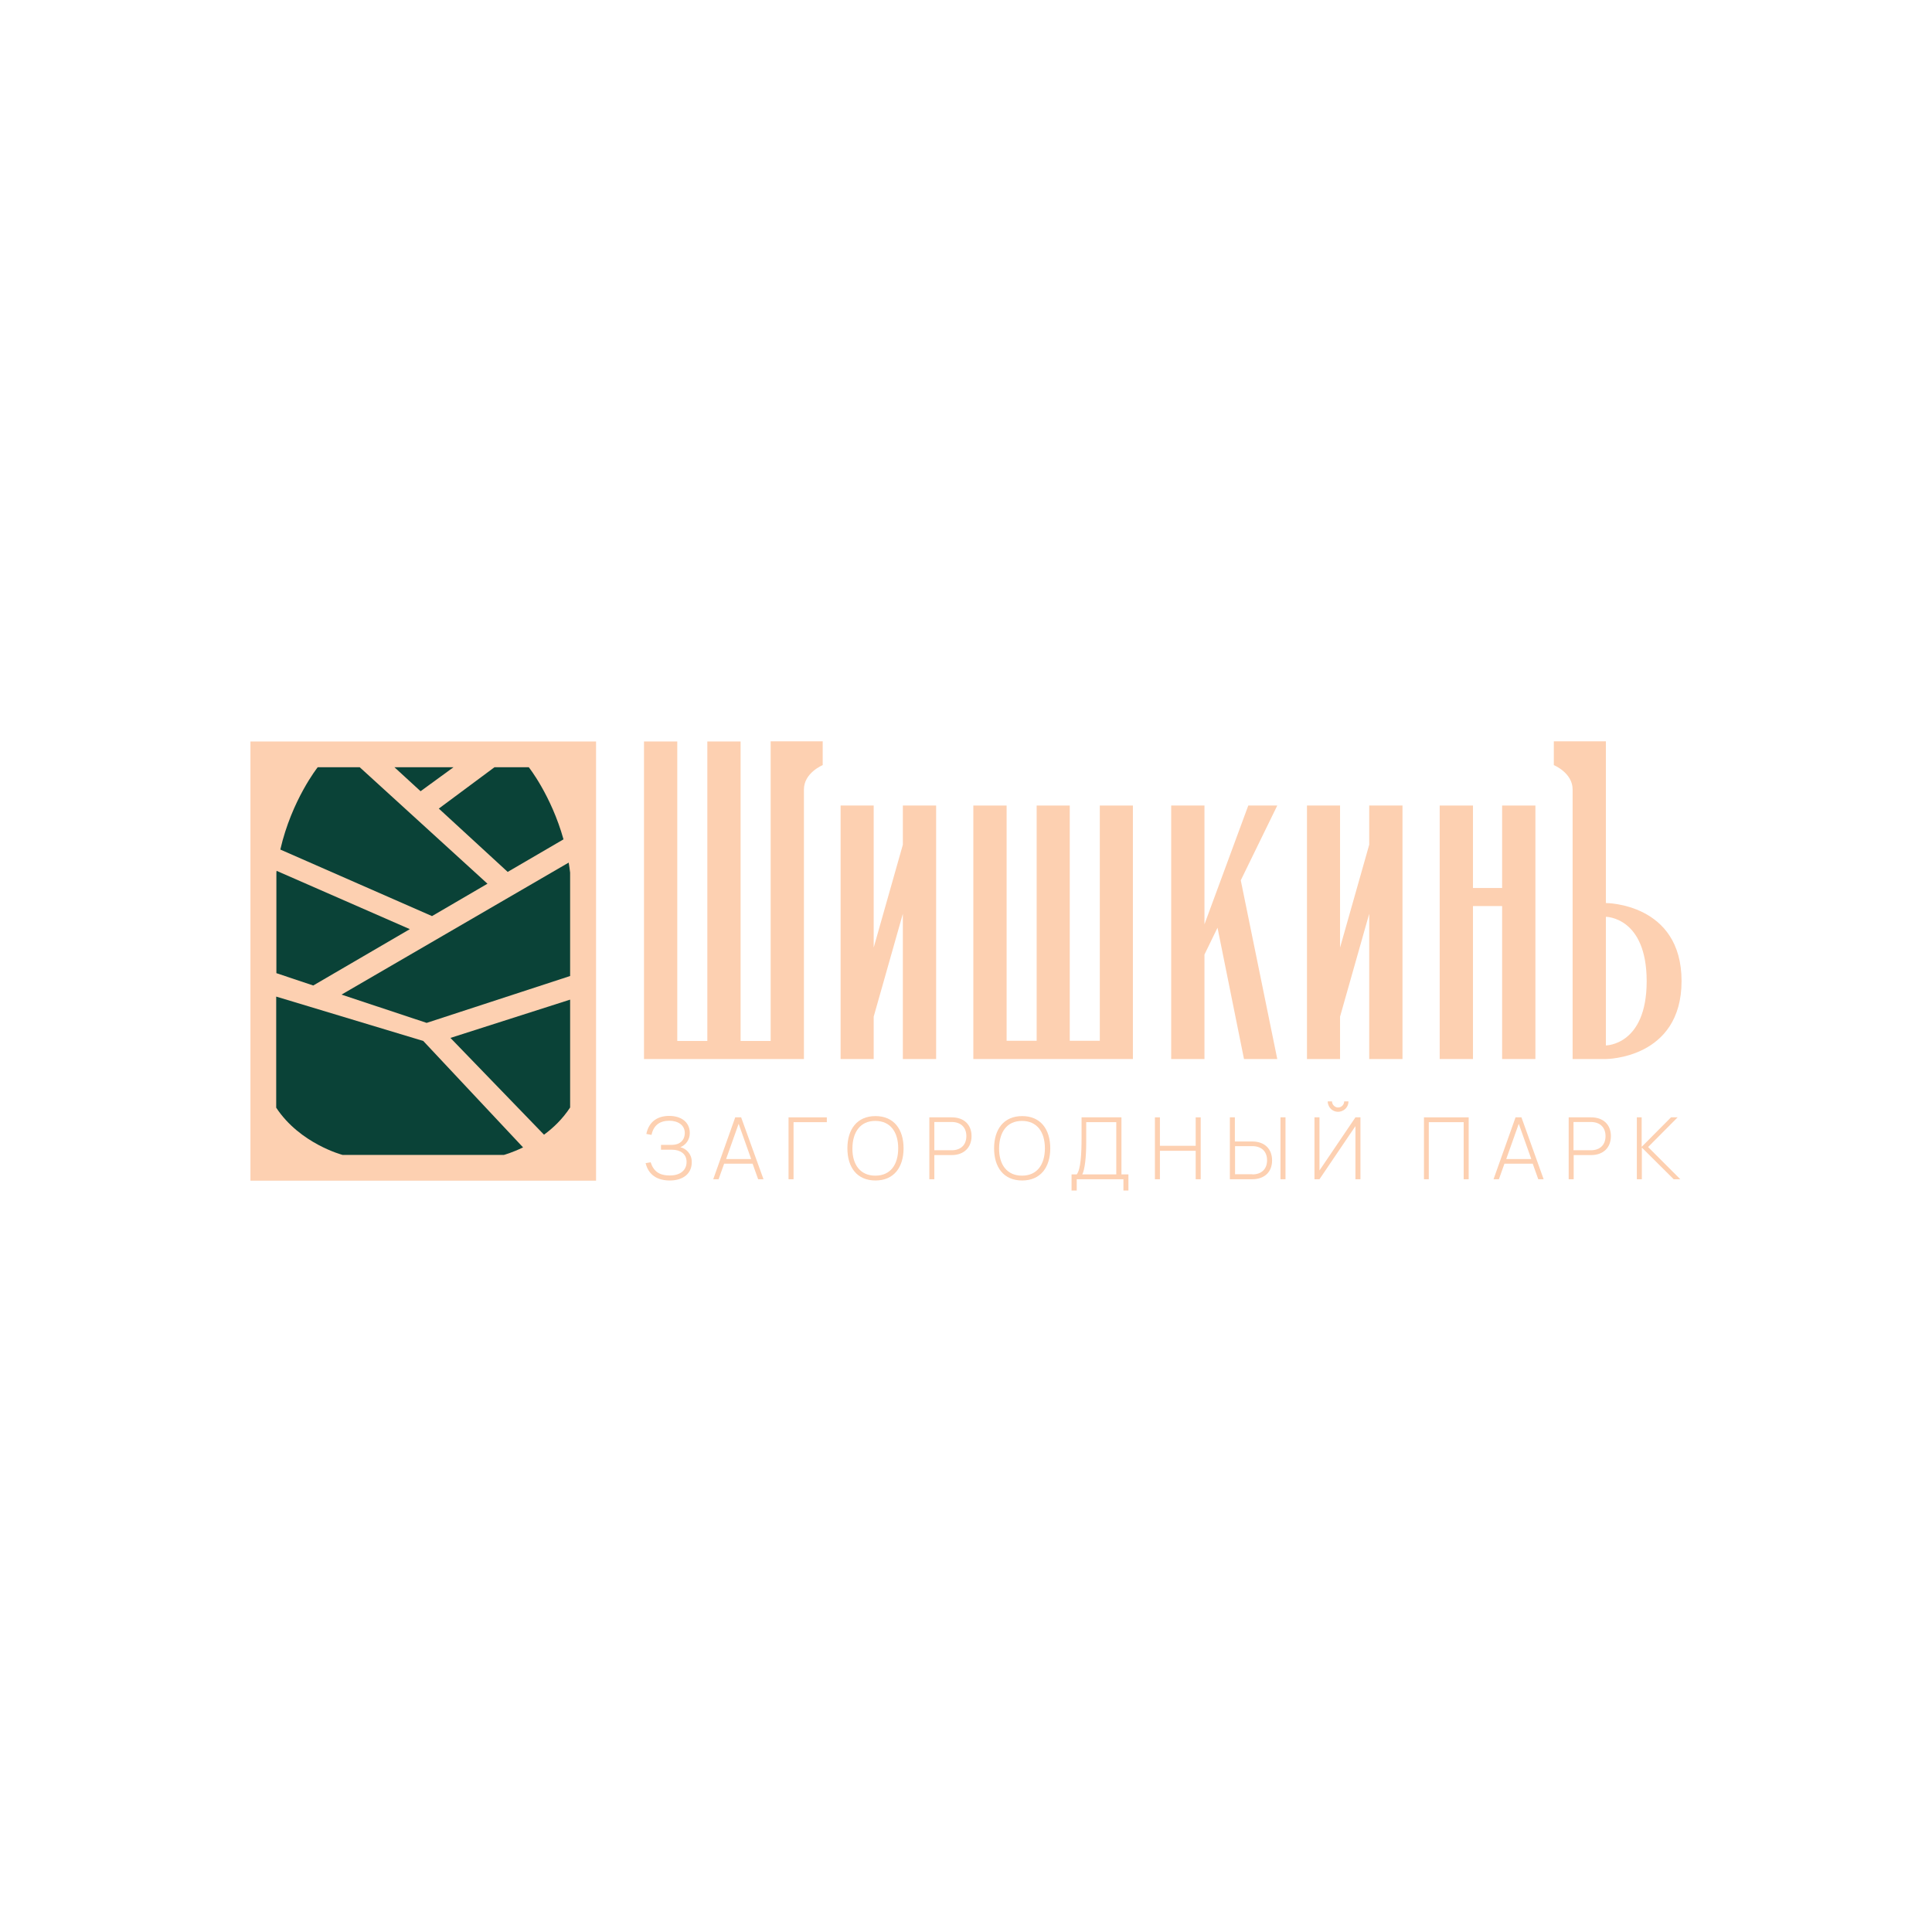 <?xml version="1.0" encoding="UTF-8"?> <svg xmlns="http://www.w3.org/2000/svg" xmlns:xlink="http://www.w3.org/1999/xlink" version="1.1" id="Слой_1" x="0px" y="0px" viewBox="0 0 1080 1080" style="enable-background:new 0 0 1080 1080;" xml:space="preserve"> <style type="text/css"> .st0{fill:#0A4237;} .st1{fill:#FDD0B1;} </style> <g> <g> <rect x="140" y="414.5" class="st1" width="193.2" height="245.5"></rect> <g> <path class="st0" d="M283.8,487.4l31.2-18.2c-6.9-24.6-19.4-40.3-19.4-40.3c-4.5,0-11.2,0-19.2,0l-31.1,23.1L283.8,487.4z"></path> <path class="st0" d="M175.1,550.9l54-31.5l-74.5-32.6c0,0.4-0.1,0.7-0.1,1.1V544L175.1,550.9z"></path> <path class="st0" d="M238.5,571.8l80.2-26.2v-57.8c-0.2-1.9-0.5-3.8-0.8-5.6l-127,73.8L238.5,571.8z"></path> <path class="st0" d="M253.5,428.9c-5.4,0-11.1,0-16.8,0c-5.6,0-11,0-16.2,0l14.6,13.4L253.5,428.9z"></path> <path class="st0" d="M241.5,512.1l31-18.1l-71.4-65.1c-9.9,0-18.1,0-23.5,0c0,0-14.5,18.2-20.9,46L241.5,512.1z"></path> <path class="st0" d="M251.8,580.2l52.3,54.1c5.2-3.8,10.4-8.8,14.6-15.2v-60.3L251.8,580.2z"></path> <path class="st0" d="M236.6,581.9l-82.2-24.8v62.1c13.3,20.2,37.1,26.4,37.1,26.4h45.1h45.1c0,0,4.5-1.2,10.7-4.2L236.6,581.9z"></path> </g> </g> <g> <g> <path class="st1" d="M430.8,414.5v167.4H414V414.5h-18.6v167.4h-16.8V414.5h-18.6V592h9.3h9.3h16.8H414h16.8h9.3h9.3V442.8v-1.5 c0-9.3,10.5-13.6,10.5-13.6v-13.3h-10.5H430.8z"></path> <polygon class="st1" points="504.7,472.2 488.4,529.7 488.4,450.3 469.9,450.3 469.9,592 488.4,592 488.4,568.3 504.7,510.8 504.7,592 523.3,592 523.3,450.3 504.7,450.3 "></polygon> <polygon class="st1" points="614.8,581.8 598,581.8 598,450.3 579.5,450.3 579.5,581.8 562.7,581.8 562.7,450.3 544.1,450.3 544.1,592 553.4,592 562.7,592 579.5,592 598,592 614.8,592 624.1,592 633.3,592 633.3,450.3 614.8,450.3 "></polygon> <polygon class="st1" points="765.4,472.2 749.1,529.7 749.1,450.3 730.6,450.3 730.6,592 749.1,592 749.1,568.3 765.4,510.8 765.4,592 784,592 784,450.3 765.4,450.3 "></polygon> <polygon class="st1" points="839.7,496.4 823.4,496.4 823.4,450.3 804.8,450.3 804.8,592 823.4,592 823.4,506.5 839.7,506.5 839.7,592 858.3,592 858.3,450.3 839.7,450.3 "></polygon> <polygon class="st1" points="697.8,450.3 673.3,516.7 673.3,450.3 654.7,450.3 654.7,592 673.3,592 673.3,533.6 680.6,518.6 695.4,592 714,592 693.6,492.1 714,450.3 "></polygon> <path class="st1" d="M897.7,504.8v-90.4h-18.6h-10.5v13.3c0,0,10.5,4.3,10.5,13.6v1.5V592h18.6c0,0,42.3,0,42.3-43.6 C940,504.8,897.7,504.8,897.7,504.8z M897.7,584.4v-71.9c0,0,22.8,0,22.8,36C920.5,584.4,897.7,584.4,897.7,584.4z"></path> </g> <g> <path class="st1" d="M374.5,659.9c-7.2,0-12-3.2-13.6-9.7l2.8-0.5c1.7,5.1,4.8,7.4,10.8,7.4c5.2,0,9.3-2.5,9.3-7.6 c0-4.6-3.7-6.8-8.1-6.8h-6.2v-2.7h6.1c4.3,0,7.2-2.5,7.2-6.7c0-4.4-3.9-6.8-8.6-6.8c-5.3,0-8.8,2.4-10,7.9l-2.9-0.5 c1.5-7.3,6.7-10.1,12.8-10.1c6.5,0,11.5,3.3,11.5,9.6c0,3.8-2.3,6.7-5.3,7.9c3.2,0.7,6.4,3.7,6.4,8.2 C386.8,656.4,381.4,659.9,374.5,659.9z"></path> <path class="st1" d="M426.8,659.2h-3l-3.1-8.7h-15.9l-3.1,8.7h-3l12.3-34.6h3.3L426.8,659.2z M419.9,647.9l-7-19.7l-7,19.7H419.9 z"></path> <path class="st1" d="M440.8,659.2v-34.6h21.4v2.7h-18.6v31.9H440.8z"></path> <path class="st1" d="M473.7,641.9c0-10.6,5.4-18,15.7-18c10.3,0,15.7,7.4,15.7,18c0,10.6-5.4,18-15.7,18 C479,659.9,473.7,652.5,473.7,641.9z M502.1,641.9c0-9-4.3-15.3-12.8-15.3c-8.5,0-12.7,6.3-12.8,15.3c-0.1,9,4.3,15.3,12.8,15.3 C497.9,657.2,502.1,650.9,502.1,641.9z"></path> <path class="st1" d="M519.5,659.2v-34.6H532c6.9,0,11.1,4.1,11.1,10.5c0,6.4-4.3,10.6-11.1,10.6h-9.7v13.5H519.5z M522.3,643h9.7 c5.1,0,8.2-3,8.2-7.9c0-4.9-3.1-7.9-8.2-7.9h-9.7V643z"></path> <path class="st1" d="M555.7,641.9c0-10.6,5.4-18,15.7-18c10.3,0,15.7,7.4,15.7,18c0,10.6-5.4,18-15.7,18 C561,659.9,555.7,652.5,555.7,641.9z M584.1,641.9c0-9-4.3-15.3-12.8-15.3s-12.7,6.3-12.8,15.3c-0.1,9,4.3,15.3,12.8,15.3 S584.1,650.9,584.1,641.9z"></path> <path class="st1" d="M604.6,636v-11.4h22.3v31.9h3.9v9h-2.8v-6.3h-26.1v6.3H599v-9h2.9C604.1,653.7,604.6,645.3,604.6,636z M624,656.5v-29.2h-16.8v11.4c0,8.3-0.8,15.1-2.2,17.8H624z"></path> <path class="st1" d="M645.6,659.2v-34.6h2.8v15.9h20v-15.9h2.8v34.6h-2.8v-15.9h-20v15.9H645.6z"></path> <path class="st1" d="M690.3,638.1h9.7c6.9,0,11.1,4.1,11.1,10.6c0,6.4-4.2,10.5-11.1,10.5h-12.5v-34.6h2.8V638.1z M700.1,656.5 c5.1,0,8.2-3,8.2-7.9c0-4.9-3.1-7.9-8.2-7.9h-9.7v15.7H700.1z M715.8,659.2v-34.6h2.8v34.6H715.8z"></path> <path class="st1" d="M757.7,659.2v-29.7l-20.1,29.7h-2.8v-34.6h2.8v29.7l20.1-29.7h2.8v34.6H757.7z M743,618.6 c-0.5-0.9-0.8-1.9-0.8-2.9h2.4c0,1.8,1.6,3.4,3.4,3.4c1.9,0,3.4-1.6,3.4-3.4h2.4c0,2.1-1.1,4-2.9,5c-0.9,0.5-1.9,0.8-2.9,0.8 C745.9,621.5,744,620.4,743,618.6z"></path> <path class="st1" d="M796,659.2v-34.6h25v34.6h-2.8v-31.9h-19.5v31.9H796z"></path> <path class="st1" d="M862.9,659.2h-3l-3.1-8.7H841l-3.1,8.7h-3l12.3-34.6h3.3L862.9,659.2z M856,647.9l-7-19.7l-7,19.7H856z"></path> <path class="st1" d="M876.9,659.2v-34.6h12.5c6.9,0,11.1,4.1,11.1,10.5c0,6.4-4.2,10.6-11.1,10.6h-9.7v13.5H876.9z M879.6,643 h9.7c5.1,0,8.2-3,8.2-7.9c0-4.9-3.1-7.9-8.2-7.9h-9.7V643z"></path> <path class="st1" d="M914.9,624.6h2.8v16.5l16.4-16.5h3.7l-16.5,16.6l18,18h-3.7l-17.8-17.7v17.7h-2.8V624.6z"></path> </g> </g> </g> </svg> 
